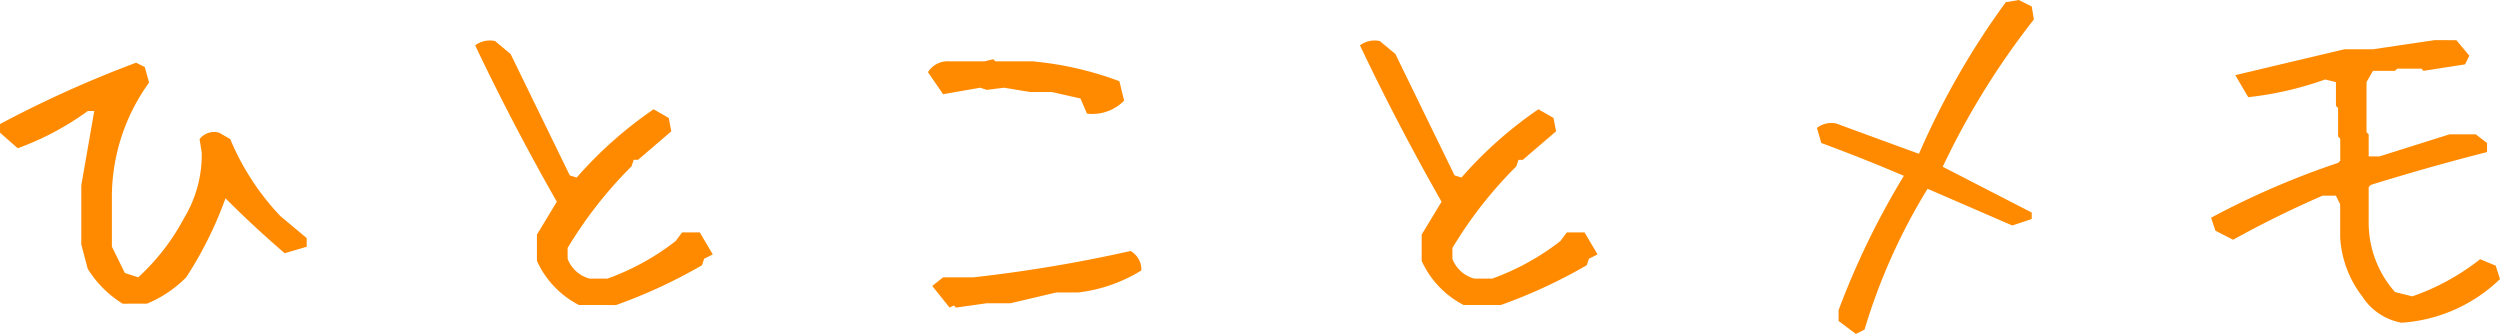<svg xmlns="http://www.w3.org/2000/svg" width="169.541" height="22.646" viewBox="0 0 169.541 22.646">
  <path id="パス_13380" data-name="パス 13380" d="M-76.992,1.143A7.252,7.252,0,0,1-79.365-1.23L-79.8-2.871V-6.885l.879-5.039h-.439A19.129,19.129,0,0,1-84.111-9.4l-1.2-1.055v-.586a76.944,76.944,0,0,1,9.229-4.16l.586.293.293,1.055A13.279,13.279,0,0,0-77.725-6.3v3.574l.879,1.787.908.293a14.885,14.885,0,0,0,3.105-4.014,8.263,8.263,0,0,0,1.2-4.453l-.146-.908a1.258,1.258,0,0,1,1.318-.439l.762.439A17.139,17.139,0,0,0-66.3-4.8l1.787,1.494v.586l-1.494.439q-2.08-1.787-4.014-3.721A25.9,25.9,0,0,1-72.686-.645a8.105,8.105,0,0,1-2.666,1.787Zm30.938.088A6.285,6.285,0,0,1-48.9-1.758V-3.545l1.348-2.227q-2.988-5.244-5.537-10.605a1.666,1.666,0,0,1,1.348-.293l1.055.879,4.014,8.232.469.146a27.706,27.706,0,0,1,5.215-4.629l1.025.586.176.908-2.256,1.934h-.293l-.146.439a28.51,28.51,0,0,0-4.336,5.537V-1.9A2.192,2.192,0,0,0-45.322-.557h1.2a16.737,16.737,0,0,0,4.629-2.549l.439-.586h1.2l.879,1.494-.586.293-.146.439a34.837,34.837,0,0,1-5.83,2.7Zm25.137.176L-22.09-.059l.732-.586h2.051A97.92,97.92,0,0,0-8.643-2.432,1.439,1.439,0,0,1-7.91-1.113,10.463,10.463,0,0,1-12.187.381h-1.494l-3.105.732H-18.4l-2.08.293-.146-.146ZM-11.6-11.748l-.439-1.025-1.934-.439h-1.465l-1.787-.293-1.172.146-.439-.146-2.52.439-1.025-1.494a1.572,1.572,0,0,1,1.465-.732h2.373l.586-.146.146.146h2.52A22.5,22.5,0,0,1-9.4-13.945l.322,1.318A3.023,3.023,0,0,1-11.6-11.748ZM13.945,1.23A6.285,6.285,0,0,1,11.1-1.758V-3.545l1.348-2.227Q9.463-11.016,6.914-16.377a1.666,1.666,0,0,1,1.348-.293l1.055.879L13.33-7.559l.469.146a27.706,27.706,0,0,1,5.215-4.629l1.025.586.176.908L17.959-8.613h-.293l-.146.439a28.51,28.51,0,0,0-4.336,5.537V-1.9A2.192,2.192,0,0,0,14.678-.557h1.2a16.737,16.737,0,0,0,4.629-2.549l.439-.586h1.2L23.027-2.2l-.586.293-.146.439a34.837,34.837,0,0,1-5.83,2.7Zm26.6,1.963-1.172-.879V1.582A53.674,53.674,0,0,1,43.8-7.529q-2.812-1.2-5.6-2.227l-.293-1.025a1.586,1.586,0,0,1,1.318-.293q2.783,1.025,5.6,2.051a53.4,53.4,0,0,1,5.889-10.283l.879-.146.879.439.146.879a52.667,52.667,0,0,0-6.182,9.99l6.035,3.105V-4.6l-1.318.439L45.41-6.65A40.2,40.2,0,0,0,41.133,2.9Zm37-.762A4.008,4.008,0,0,1,74.883.645a7.22,7.22,0,0,1-1.494-4.014V-5.6L73.1-6.182h-.908q-3.105,1.348-6.064,2.988l-1.2-.615-.293-.879a55.918,55.918,0,0,1,8.613-3.721l.146-.146v-1.494l-.146-.146v-1.934l-.146-.146v-1.611l-.732-.176a22.957,22.957,0,0,1-5.215,1.2l-.879-1.494q3.691-.879,7.412-1.758h1.934l4.16-.615H81.27l.879,1.055-.293.586-2.812.439-.146-.146H77.256l-.146.146H75.615l-.439.762v3.4l.146.146v1.494h.732L80.8-10.342h1.787l.762.586v.615q-4.014,1.025-7.881,2.227l-.146.146v2.373A7.078,7.078,0,0,0,77.109.352l1.172.293a15.752,15.752,0,0,0,4.6-2.52l1.055.439.293.908A10.6,10.6,0,0,1,77.549,2.432Z" transform="translate(85.313 19.453)" fill="#ff8a00"/>
</svg>
